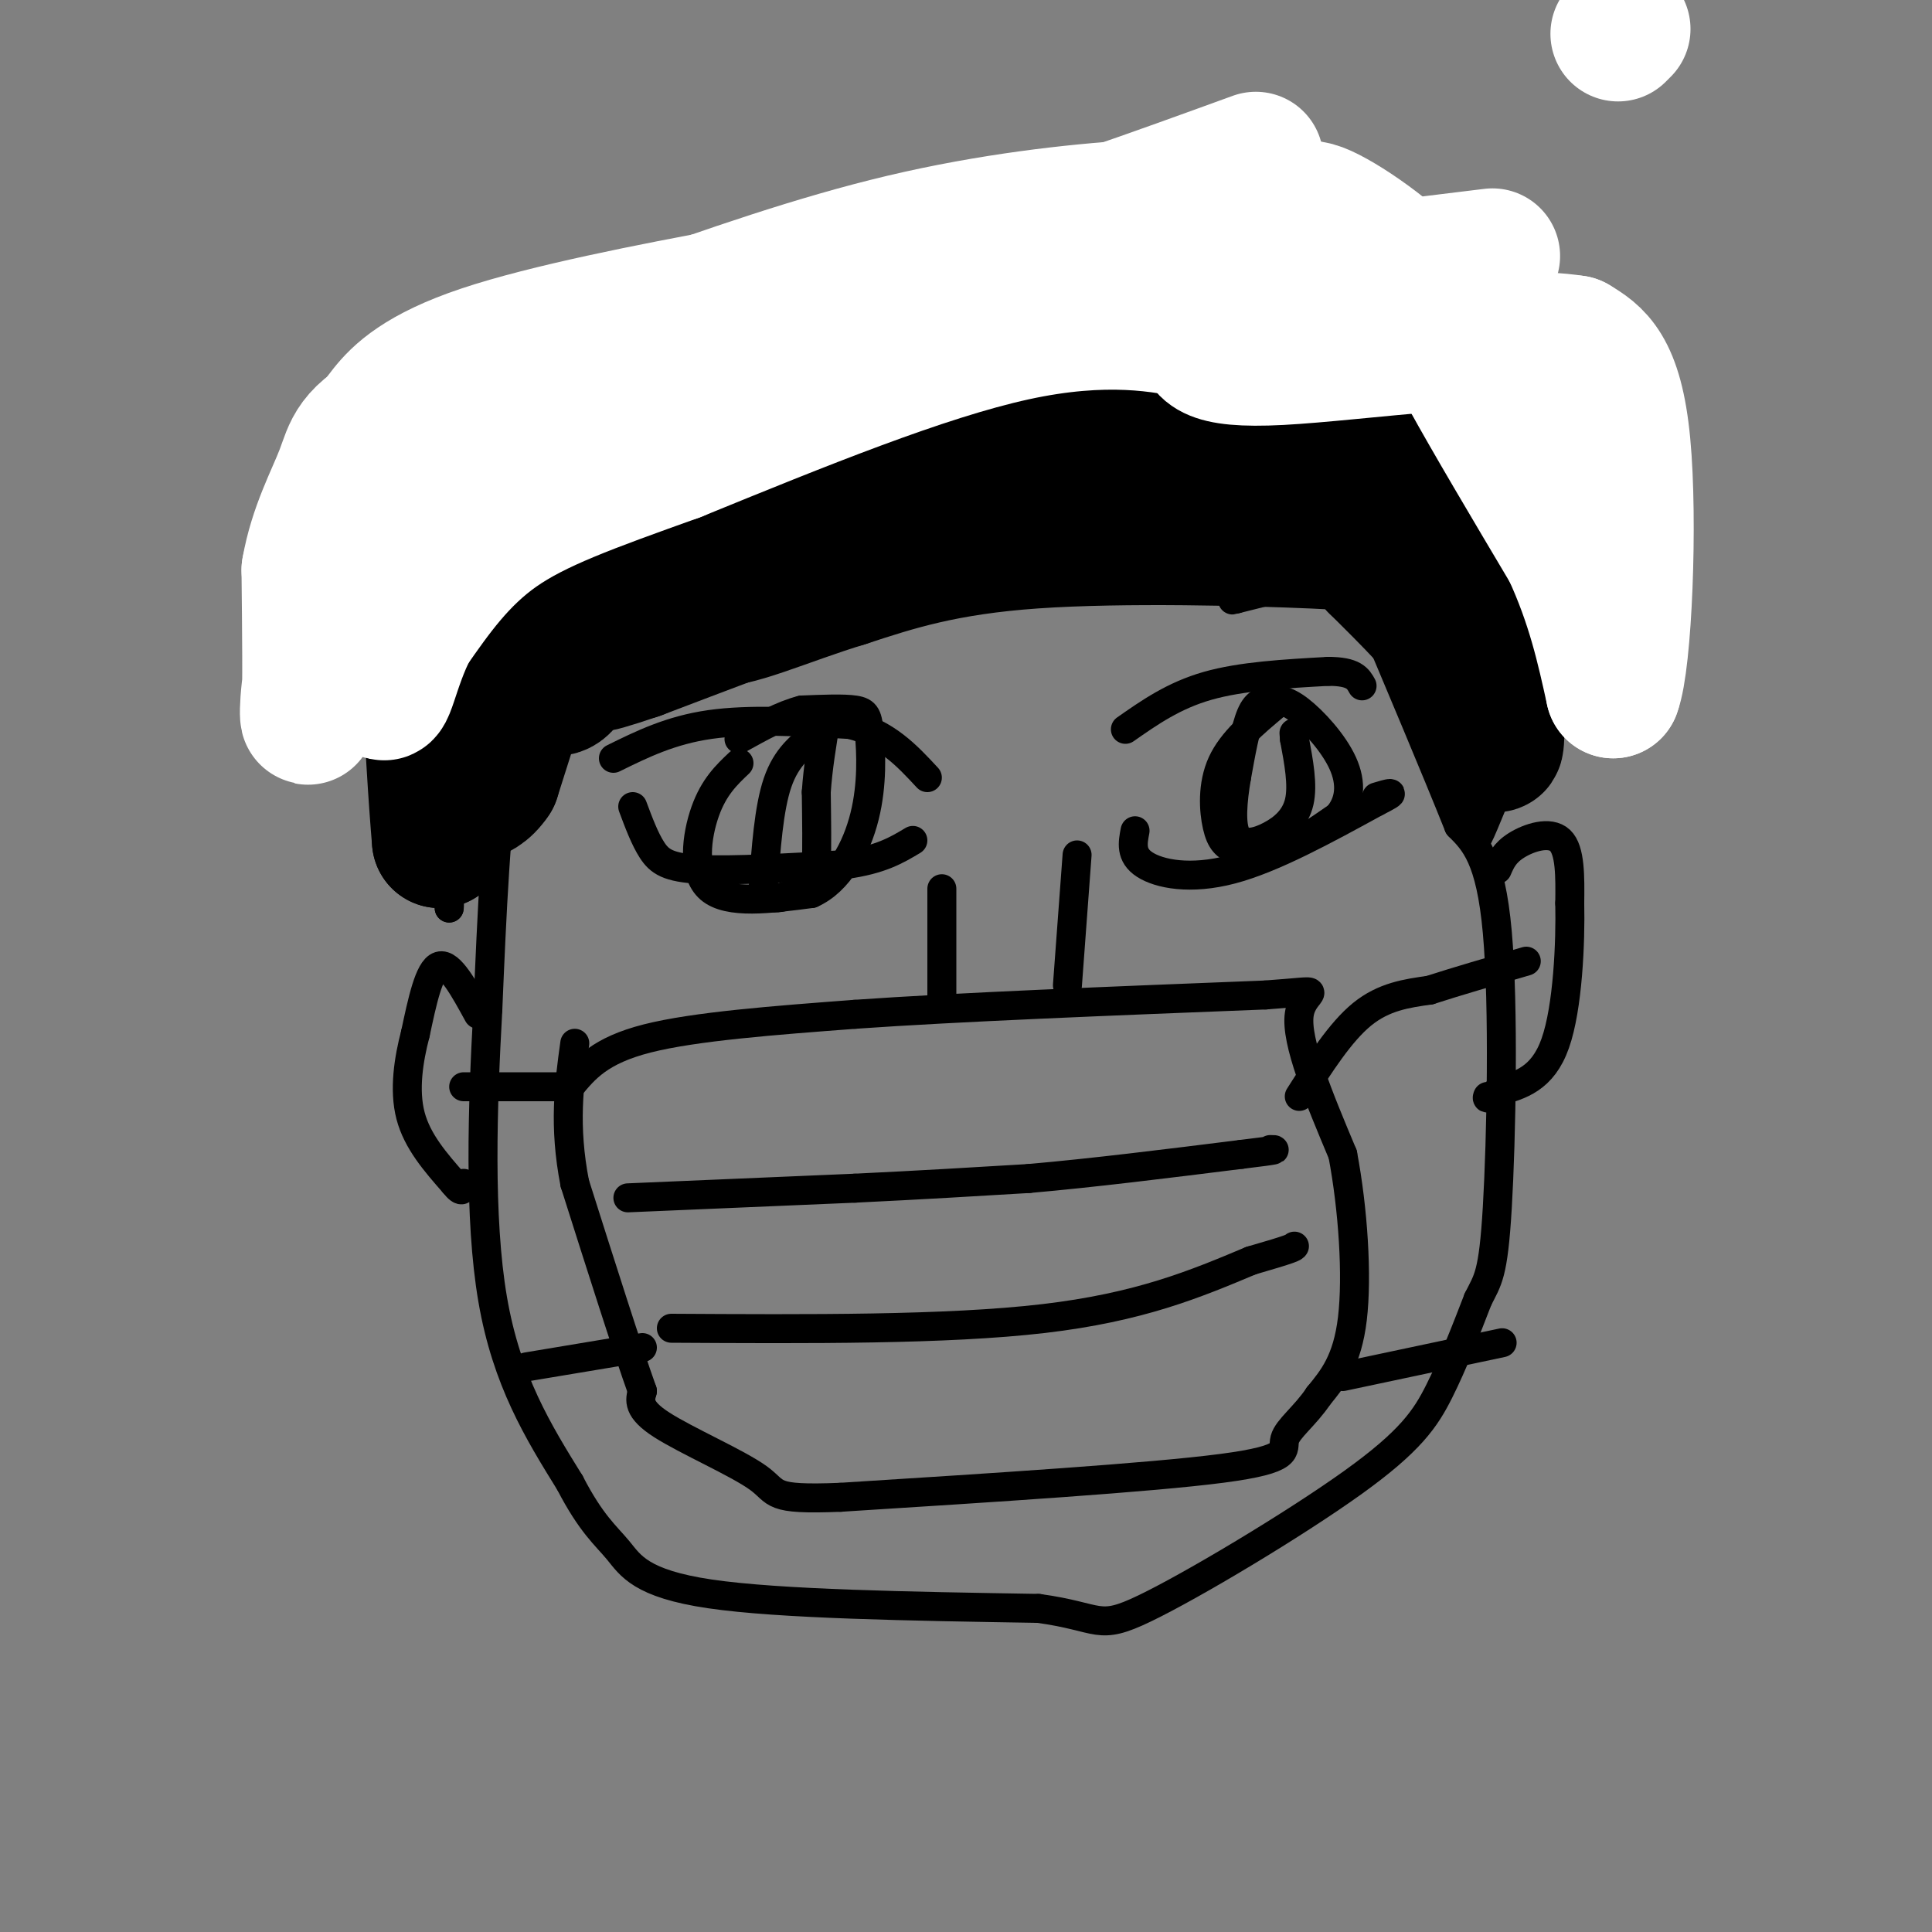 <svg viewBox='0 0 400 400' version='1.1' xmlns='http://www.w3.org/2000/svg' xmlns:xlink='http://www.w3.org/1999/xlink'><rect x="0" y="0" width="400" height="400" fill="#808080" stroke="none"/><g fill='none' stroke='#000000' stroke-width='6' stroke-linecap='round' stroke-linejoin='round'><path d='M115,122c-3.833,9.250 -7.667,18.500 -10,33c-2.333,14.500 -3.167,34.250 -4,54'/><path d='M101,209c-1.111,20.044 -1.889,43.156 1,60c2.889,16.844 9.444,27.422 16,38'/><path d='M118,307c4.417,8.548 7.458,10.917 10,14c2.542,3.083 4.583,6.881 19,9c14.417,2.119 41.208,2.560 68,3'/><path d='M215,333c13.158,1.797 12.053,4.791 22,0c9.947,-4.791 30.947,-17.367 43,-26c12.053,-8.633 15.158,-13.324 18,-19c2.842,-5.676 5.421,-12.338 8,-19'/><path d='M306,269c2.048,-4.107 3.167,-4.875 4,-19c0.833,-14.125 1.381,-41.607 0,-57c-1.381,-15.393 -4.690,-18.696 -8,-22'/><path d='M302,171c-4.667,-11.667 -12.333,-29.833 -20,-48'/><path d='M282,123c-5.833,-10.333 -10.417,-12.167 -15,-14'/><path d='M127,157c5.917,-2.917 11.833,-5.833 20,-7c8.167,-1.167 18.583,-0.583 29,0'/><path d='M176,150c7.500,1.833 11.750,6.417 16,11'/><path d='M131,167c1.244,3.333 2.489,6.667 4,9c1.511,2.333 3.289,3.667 10,4c6.711,0.333 18.356,-0.333 30,-1'/><path d='M175,179c7.333,-1.000 10.667,-3.000 14,-5'/><path d='M153,158c-2.600,2.467 -5.200,4.933 -7,10c-1.800,5.067 -2.800,12.733 1,16c3.800,3.267 12.400,2.133 21,1'/><path d='M168,185c5.667,-2.518 9.333,-9.314 11,-16c1.667,-6.686 1.333,-13.262 1,-17c-0.333,-3.738 -0.667,-4.640 -3,-5c-2.333,-0.360 -6.667,-0.180 -11,0'/><path d='M166,147c-4.000,1.000 -8.500,3.500 -13,6'/><path d='M169,152c-3.083,2.333 -6.167,4.667 -8,10c-1.833,5.333 -2.417,13.667 -3,22'/><path d='M158,184c1.167,3.524 5.583,1.333 8,0c2.417,-1.333 2.833,-1.810 3,-5c0.167,-3.190 0.083,-9.095 0,-15'/><path d='M169,164c0.333,-5.000 1.167,-10.000 2,-15'/><path d='M233,151c5.000,-3.500 10.000,-7.000 17,-9c7.000,-2.000 16.000,-2.500 25,-3'/><path d='M275,139c5.333,0.000 6.167,1.500 7,3'/><path d='M235,172c-0.489,2.533 -0.978,5.067 2,7c2.978,1.933 9.422,3.267 18,1c8.578,-2.267 19.289,-8.133 30,-14'/><path d='M285,166c5.000,-2.500 2.500,-1.750 0,-1'/><path d='M264,146c-4.467,3.740 -8.935,7.480 -11,12c-2.065,4.520 -1.729,9.820 -1,13c0.729,3.180 1.850,4.241 4,5c2.150,0.759 5.329,1.217 9,0c3.671,-1.217 7.836,-4.108 12,-7'/><path d='M277,169c2.546,-2.941 2.912,-6.794 1,-11c-1.912,-4.206 -6.100,-8.767 -9,-11c-2.900,-2.233 -4.512,-2.140 -6,-2c-1.488,0.140 -2.854,0.326 -4,3c-1.146,2.674 -2.073,7.837 -3,13'/><path d='M256,161c-0.789,4.659 -1.263,9.805 0,12c1.263,2.195 4.263,1.437 7,0c2.737,-1.437 5.211,-3.553 6,-7c0.789,-3.447 -0.105,-8.223 -1,-13'/><path d='M268,153c-0.167,-2.167 -0.083,-1.083 0,0'/><path d='M118,225c3.083,-3.750 6.167,-7.500 16,-10c9.833,-2.500 26.417,-3.750 43,-5'/><path d='M177,210c21.333,-1.500 53.167,-2.750 85,-4'/><path d='M262,206c14.378,-1.022 7.822,-1.578 7,4c-0.822,5.578 4.089,17.289 9,29'/><path d='M278,239c2.156,11.356 3.044,25.244 2,34c-1.044,8.756 -4.022,12.378 -7,16'/><path d='M273,289c-2.833,4.226 -6.417,6.792 -7,9c-0.583,2.208 1.833,4.060 -13,6c-14.833,1.940 -46.917,3.970 -79,6'/><path d='M174,310c-14.929,0.595 -12.750,-0.917 -17,-4c-4.250,-3.083 -14.929,-7.738 -20,-11c-5.071,-3.262 -4.536,-5.131 -4,-7'/><path d='M133,288c-3.000,-8.333 -8.500,-25.667 -14,-43'/><path d='M119,245c-2.333,-12.000 -1.167,-20.500 0,-29'/><path d='M130,248c0.000,0.000 47.000,-2.000 47,-2'/><path d='M177,246c13.833,-0.667 24.917,-1.333 36,-2'/><path d='M213,244c13.333,-1.167 28.667,-3.083 44,-5'/><path d='M257,239c8.333,-1.000 7.167,-1.000 6,-1'/><path d='M139,275c28.500,0.167 57.000,0.333 77,-2c20.000,-2.333 31.500,-7.167 43,-12'/><path d='M259,261c8.667,-2.500 8.833,-2.750 9,-3'/><path d='M269,227c4.250,-6.667 8.500,-13.333 13,-17c4.500,-3.667 9.250,-4.333 14,-5'/><path d='M296,205c5.667,-1.833 12.833,-3.917 20,-6'/><path d='M278,285c0.000,0.000 33.000,-7.000 33,-7'/><path d='M118,225c0.000,0.000 -22.000,0.000 -22,0'/><path d='M133,279c0.000,0.000 -24.000,4.000 -24,4'/><path d='M195,184c0.000,0.000 0.000,22.000 0,22'/><path d='M223,177c0.000,0.000 -2.000,27.000 -2,27'/><path d='M310,180c0.733,-1.711 1.467,-3.422 4,-5c2.533,-1.578 6.867,-3.022 9,-1c2.133,2.022 2.067,7.511 2,13'/><path d='M325,187c0.178,8.022 -0.378,21.578 -3,29c-2.622,7.422 -7.311,8.711 -12,10'/><path d='M310,226c-2.333,1.833 -2.167,1.417 -2,1'/><path d='M99,210c-2.917,-5.333 -5.833,-10.667 -8,-10c-2.167,0.667 -3.583,7.333 -5,14'/><path d='M86,214c-1.400,5.333 -2.400,11.667 -1,17c1.400,5.333 5.200,9.667 9,14'/><path d='M94,245c1.833,2.333 1.917,1.167 2,0'/><path d='M137,114c-10.568,8.726 -21.136,17.451 -27,24c-5.864,6.549 -7.026,10.920 -10,21c-2.974,10.080 -7.762,25.868 -1,18c6.762,-7.868 25.075,-39.391 38,-55c12.925,-15.609 20.463,-15.305 28,-15'/><path d='M165,107c4.688,-2.943 2.408,-2.801 2,-2c-0.408,0.801 1.057,2.261 1,5c-0.057,2.739 -1.634,6.758 -8,12c-6.366,5.242 -17.521,11.709 -19,12c-1.479,0.291 6.717,-5.592 20,-12c13.283,-6.408 31.653,-13.341 39,-15c7.347,-1.659 3.671,1.954 1,4c-2.671,2.046 -4.335,2.523 -6,3'/><path d='M195,114c-7.732,3.239 -24.062,9.837 -14,7c10.062,-2.837 46.517,-15.110 61,-19c14.483,-3.890 6.995,0.603 1,4c-5.995,3.397 -10.498,5.699 -15,8'/><path d='M228,114c3.798,-0.714 20.792,-6.500 37,-8c16.208,-1.500 31.631,1.286 30,5c-1.631,3.714 -20.315,8.357 -39,13'/><path d='M256,124c-3.833,1.167 6.083,-2.417 16,-6'/><path d='M82,176c-0.387,-28.833 -0.774,-57.667 0,-70c0.774,-12.333 2.708,-8.167 5,-8c2.292,0.167 4.940,-3.667 14,-8c9.060,-4.333 24.530,-9.167 40,-14'/><path d='M141,76c7.548,-1.202 6.417,2.792 -4,26c-10.417,23.208 -30.119,65.631 -38,69c-7.881,3.369 -3.940,-32.315 0,-68'/><path d='M99,103c0.000,-12.437 0.000,-9.530 -1,-8c-1.000,1.530 -3.000,1.681 -5,3c-2.000,1.319 -4.000,3.805 -4,19c0.000,15.195 2.000,43.097 4,71'/><path d='M93,188c0.344,0.017 -0.796,-35.442 0,-53c0.796,-17.558 3.528,-17.215 8,-23c4.472,-5.785 10.685,-17.699 17,-25c6.315,-7.301 12.734,-9.988 18,-12c5.266,-2.012 9.379,-3.349 17,-5c7.621,-1.651 18.749,-3.614 26,-4c7.251,-0.386 10.626,0.807 14,2'/><path d='M193,68c0.855,2.127 -4.009,6.446 -8,8c-3.991,1.554 -7.111,0.344 -20,8c-12.889,7.656 -35.547,24.176 -49,32c-13.453,7.824 -17.701,6.950 -20,4c-2.299,-2.950 -2.650,-7.975 -3,-13'/><path d='M93,107c-0.181,-4.809 0.865,-10.331 2,-15c1.135,-4.669 2.359,-8.486 10,-14c7.641,-5.514 21.697,-12.725 39,-18c17.303,-5.275 37.851,-8.612 60,-10c22.149,-1.388 45.900,-0.825 57,0c11.100,0.825 9.550,1.913 8,3'/><path d='M269,53c-12.000,1.667 -46.000,4.333 -53,4c-7.000,-0.333 13.000,-3.667 33,-7'/><path d='M249,50c10.123,-1.322 18.930,-1.128 26,0c7.070,1.128 12.404,3.188 18,7c5.596,3.812 11.456,9.375 16,17c4.544,7.625 7.772,17.313 11,27'/><path d='M320,101c2.689,11.267 3.911,25.933 2,37c-1.911,11.067 -6.956,18.533 -12,26'/><path d='M310,164c-2.978,6.933 -4.422,11.267 -5,10c-0.578,-1.267 -0.289,-8.133 0,-15'/><path d='M305,159c0.244,-5.767 0.855,-12.684 0,-22c-0.855,-9.316 -3.177,-21.032 -6,-29c-2.823,-7.968 -6.149,-12.187 -9,-16c-2.851,-3.813 -5.229,-7.219 -12,-10c-6.771,-2.781 -17.935,-4.937 -35,0c-17.065,4.937 -40.033,16.969 -63,29'/><path d='M180,111c2.600,-0.333 40.600,-15.667 61,-23c20.400,-7.333 23.200,-6.667 26,-6'/><path d='M267,82c3.585,-3.035 -0.451,-7.624 -1,-11c-0.549,-3.376 2.390,-5.539 -10,-8c-12.390,-2.461 -40.107,-5.220 -58,-5c-17.893,0.220 -25.961,3.420 -40,11c-14.039,7.580 -34.049,19.541 -40,25c-5.951,5.459 2.157,4.417 12,2c9.843,-2.417 21.422,-6.208 33,-10'/><path d='M163,86c28.619,-6.274 83.667,-16.958 106,-20c22.333,-3.042 11.952,1.560 8,7c-3.952,5.440 -1.476,11.720 1,18'/><path d='M278,91c-0.732,1.463 -3.062,-3.881 -7,-7c-3.938,-3.119 -9.483,-4.014 -22,-5c-12.517,-0.986 -32.006,-2.062 -46,0c-13.994,2.062 -22.493,7.264 -27,13c-4.507,5.736 -5.021,12.006 -7,16c-1.979,3.994 -5.423,5.713 8,2c13.423,-3.713 43.711,-12.856 74,-22'/><path d='M251,88c16.929,-5.024 22.250,-6.583 30,-3c7.750,3.583 17.929,12.310 24,19c6.071,6.690 8.036,11.345 10,16'/><path d='M315,120c-0.632,-1.923 -7.211,-14.732 -11,-22c-3.789,-7.268 -4.789,-8.995 -16,-10c-11.211,-1.005 -32.632,-1.287 -49,0c-16.368,1.287 -27.684,4.144 -39,7'/></g>
<g fill='none' stroke='#000000' stroke-width='28' stroke-linecap='round' stroke-linejoin='round'><path d='M176,79c-3.220,-0.423 -6.440,-0.845 -12,0c-5.560,0.845 -13.458,2.958 -23,10c-9.542,7.042 -20.726,19.012 -26,27c-5.274,7.988 -4.637,11.994 -4,16'/><path d='M111,132c-2.167,7.500 -5.583,18.250 -9,29'/><path d='M102,161c-3.311,5.000 -7.089,3.000 -9,4c-1.911,1.000 -1.956,5.000 -2,9'/><path d='M91,174c-1.378,-15.711 -3.822,-59.489 -2,-79c1.822,-19.511 7.911,-14.756 14,-10'/><path d='M103,85c9.810,-5.321 27.333,-13.625 37,-18c9.667,-4.375 11.476,-4.821 22,-6c10.524,-1.179 29.762,-3.089 49,-5'/><path d='M211,56c20.422,-1.933 46.978,-4.267 63,-2c16.022,2.267 21.511,9.133 27,16'/><path d='M301,70c6.200,5.511 8.200,11.289 9,24c0.800,12.711 0.400,32.356 0,52'/><path d='M310,146c-0.083,10.060 -0.292,9.208 -1,6c-0.708,-3.208 -1.917,-8.774 -6,-15c-4.083,-6.226 -11.042,-13.113 -18,-20'/><path d='M285,117c-2.738,-4.131 -0.583,-4.458 -13,-5c-12.417,-0.542 -39.405,-1.298 -58,0c-18.595,1.298 -28.798,4.649 -39,8'/><path d='M175,120c-12.413,3.758 -23.946,9.152 -28,8c-4.054,-1.152 -0.630,-8.848 1,-13c1.630,-4.152 1.466,-4.758 8,-8c6.534,-3.242 19.767,-9.121 33,-15'/><path d='M189,92c9.978,-4.956 18.422,-9.844 37,-13c18.578,-3.156 47.289,-4.578 76,-6'/><path d='M302,73c10.786,2.369 -0.250,11.292 -11,19c-10.750,7.708 -21.214,14.202 -35,14c-13.786,-0.202 -30.893,-7.101 -48,-14'/><path d='M208,92c-12.881,-3.385 -21.084,-4.846 -29,-3c-7.916,1.846 -15.544,7.000 -25,12c-9.456,5.000 -20.738,9.846 -27,17c-6.262,7.154 -7.503,16.615 -9,21c-1.497,4.385 -3.248,3.692 -5,3'/><path d='M113,142c-1.790,-6.851 -3.764,-25.479 -4,-34c-0.236,-8.521 1.267,-6.933 9,-10c7.733,-3.067 21.697,-10.787 37,-16c15.303,-5.213 31.944,-7.918 42,-9c10.056,-1.082 13.528,-0.541 17,0'/><path d='M214,73c9.075,-0.277 23.263,-0.969 32,0c8.737,0.969 12.022,3.600 15,6c2.978,2.400 5.648,4.569 8,9c2.352,4.431 4.386,11.123 0,14c-4.386,2.877 -15.193,1.938 -26,1'/><path d='M243,103c-9.244,0.333 -19.356,0.667 -38,6c-18.644,5.333 -45.822,15.667 -73,26'/><path d='M132,135c-12.833,4.333 -8.417,2.167 -4,0'/></g>
<g fill='none' stroke='#FFFFFF' stroke-width='28' stroke-linecap='round' stroke-linejoin='round'><path d='M336,6c0.000,0.000 -1.000,1.000 -1,1'/><path d='M260,33c-21.083,7.667 -42.167,15.333 -60,20c-17.833,4.667 -32.417,6.333 -47,8'/><path d='M153,61c-18.119,3.321 -39.917,7.625 -53,12c-13.083,4.375 -17.452,8.821 -20,12c-2.548,3.179 -3.274,5.089 -4,7'/><path d='M76,92c-2.500,8.500 -6.750,26.250 -11,44'/><path d='M65,136c-1.933,10.578 -1.267,15.022 -1,11c0.267,-4.022 0.133,-16.511 0,-29'/><path d='M64,118c1.464,-8.452 5.125,-15.083 7,-20c1.875,-4.917 1.964,-8.119 12,-13c10.036,-4.881 30.018,-11.440 50,-18'/><path d='M133,67c17.440,-6.214 36.042,-12.750 54,-17c17.958,-4.250 35.274,-6.214 48,-7c12.726,-0.786 20.863,-0.393 29,0'/><path d='M264,43c6.254,-0.054 7.388,-0.190 10,1c2.612,1.190 6.703,3.705 11,7c4.297,3.295 8.799,7.370 12,12c3.201,4.630 5.100,9.815 7,15'/><path d='M304,78c4.667,8.500 12.833,22.250 21,36'/><path d='M325,114c5.000,10.833 7.000,19.917 9,29'/><path d='M334,143c2.289,-5.889 3.511,-35.111 2,-51c-1.511,-15.889 -5.756,-18.444 -10,-21'/><path d='M326,71c-14.400,-2.378 -45.400,2.178 -61,3c-15.600,0.822 -15.800,-2.089 -16,-5'/><path d='M249,69c-8.044,-1.889 -20.156,-4.111 -39,0c-18.844,4.111 -44.422,14.556 -70,25'/><path d='M140,94c-18.311,6.556 -29.089,10.444 -37,16c-7.911,5.556 -12.956,12.778 -18,20'/><path d='M85,130c-4.083,7.726 -5.292,17.042 -6,12c-0.708,-5.042 -0.917,-24.440 1,-35c1.917,-10.560 5.958,-12.280 10,-14'/><path d='M90,93c5.407,-4.896 13.923,-10.137 23,-14c9.077,-3.863 18.713,-6.348 23,-6c4.287,0.348 3.225,3.528 1,6c-2.225,2.472 -5.612,4.236 -9,6'/><path d='M128,85c-6.926,2.485 -19.743,5.699 -29,11c-9.257,5.301 -14.956,12.689 -12,11c2.956,-1.689 14.565,-12.455 21,-18c6.435,-5.545 7.696,-5.870 17,-8c9.304,-2.130 26.652,-6.065 44,-10'/><path d='M169,71c30.667,-4.667 85.333,-11.333 140,-18'/></g>
</svg>